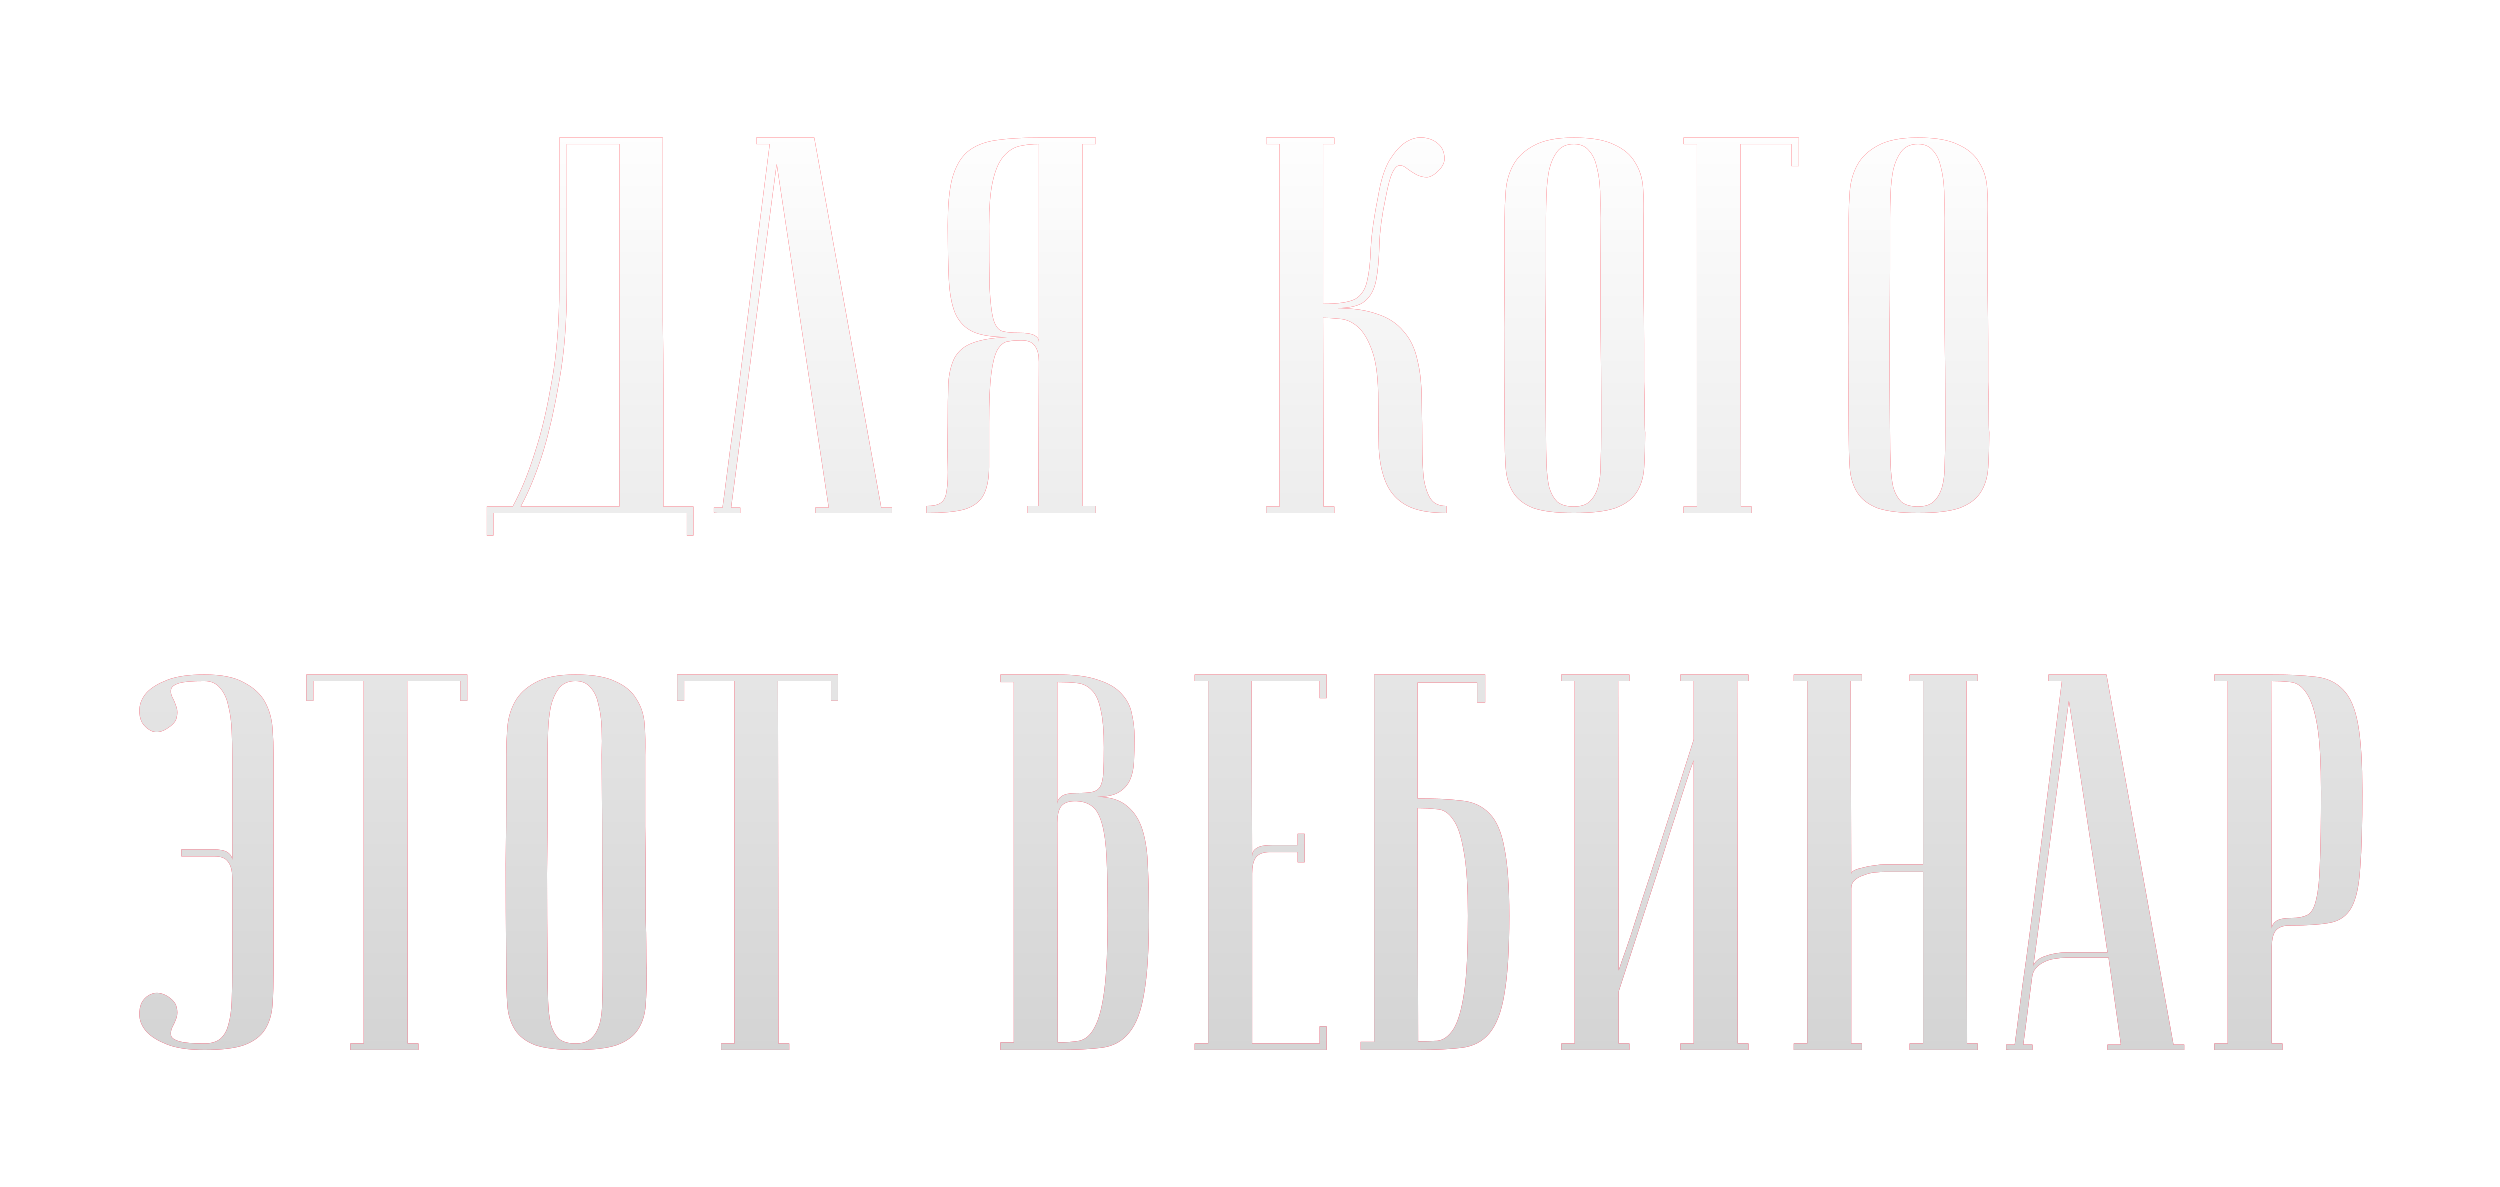 <?xml version="1.0" encoding="UTF-8"?> <svg xmlns="http://www.w3.org/2000/svg" width="731" height="347" viewBox="0 0 731 347" fill="none"><g filter="url(#filter0_f_2_1473)"><path d="M193.807 40.239C193.807 40.239 193.807 41.806 193.807 44.943C193.807 47.974 193.807 51.999 193.807 57.016C193.807 62.034 193.807 67.783 193.807 74.264C193.807 80.641 193.807 87.175 193.807 93.865C193.912 100.555 193.964 107.141 193.964 113.622C193.964 119.999 193.964 125.748 193.964 130.87C193.964 135.888 193.964 140.017 193.964 143.258C193.964 146.394 193.964 148.014 193.964 148.118H202.745V156.586H200.864V150H144.258V156.586H142.376V148.118H149.903C152.412 143.519 154.659 137.978 156.645 131.497C158.422 126.062 159.99 119.371 161.349 111.427C162.813 103.377 163.545 94.126 163.545 83.673V40.239H193.807ZM165.74 42.12V83.516C165.74 93.969 165.008 103.221 163.545 111.27C162.186 119.215 160.67 125.957 158.997 131.497C157.011 137.978 154.764 143.519 152.255 148.118H181.106V42.12H165.74ZM238.08 40.239L257.68 148.432H260.816V150H238.393V148.432H242.313L227.103 47.922L213.775 148.432H216.441V150C216.127 150 215.5 150 214.559 150C213.723 150 212.887 150 212.05 150C211.214 150 210.482 150 209.855 150C209.123 150 208.758 149.948 208.758 149.843V148.432H211.266C211.266 148.327 211.475 146.759 211.894 143.728C212.312 140.592 212.834 136.567 213.462 131.654C214.193 126.636 214.977 120.939 215.814 114.563C216.65 108.186 217.486 101.705 218.322 95.119C220.309 79.543 222.556 61.877 225.065 42.12H221.145V40.239H238.08ZM303.783 42.12C301.693 42.12 299.759 42.329 297.982 42.747C296.309 43.165 294.793 44.158 293.434 45.727C292.075 47.295 291.03 49.699 290.298 52.939C289.567 56.075 289.201 60.414 289.201 65.954C289.201 73.794 289.253 79.857 289.358 84.143C289.567 88.325 289.932 91.408 290.455 93.394C291.082 95.381 291.971 96.531 293.121 96.844C294.271 97.158 295.891 97.314 297.982 97.314C300.177 97.314 301.693 97.576 302.529 98.099C303.365 98.517 303.783 99.144 303.783 99.98V42.12ZM320.404 40.239V42.12H316.484V147.962H320.404V150H300.49V147.962H303.627L303.783 105.782C303.783 103.691 303.365 102.123 302.529 101.078C301.797 100.032 300.49 99.51 298.609 99.51C297.25 99.51 295.995 99.614 294.846 99.823C293.696 99.928 292.65 100.712 291.71 102.175C290.873 103.639 290.246 106.043 289.828 109.388C289.41 112.629 289.201 117.385 289.201 123.657C289.201 128.884 289.201 133.17 289.201 136.515C289.201 139.86 288.678 142.578 287.633 144.669C286.587 146.655 284.758 148.066 282.145 148.902C279.636 149.634 275.873 150 270.855 150V147.962C272.841 147.962 274.252 147.648 275.089 147.021C276.029 146.394 276.604 145.191 276.813 143.414C277.127 141.533 277.231 139.024 277.127 135.888C277.022 132.752 277.022 128.675 277.127 123.657C277.127 119.162 277.179 115.347 277.284 112.211C277.493 109.075 278.12 106.514 279.165 104.527C280.315 102.541 282.04 101.13 284.34 100.294C286.744 99.353 290.089 98.778 294.375 98.569C290.089 98.569 286.796 98.046 284.497 97.001C282.197 95.956 280.472 94.178 279.322 91.67C278.277 89.161 277.65 85.816 277.441 81.634C277.231 77.453 277.127 72.226 277.127 65.954C277.127 60.205 277.545 55.657 278.381 52.312C279.322 48.863 280.786 46.249 282.772 44.472C284.863 42.695 287.633 41.545 291.082 41.023C294.532 40.5 298.766 40.239 303.783 40.239H320.404ZM403.006 57.173C403.738 52.783 404.835 49.333 406.299 46.824C407.867 44.315 409.487 42.538 411.16 41.493C412.937 40.447 414.662 40.029 416.334 40.239C418.007 40.447 419.366 41.023 420.411 41.963C421.456 42.8 422.084 43.949 422.293 45.413C422.606 46.772 422.188 48.131 421.038 49.49C419.679 50.953 418.425 51.737 417.275 51.842C416.23 51.842 415.184 51.581 414.139 51.058C413.198 50.535 412.31 49.96 411.473 49.333C410.637 48.601 409.853 48.288 409.121 48.392C408.39 48.497 407.71 49.228 407.083 50.587C406.456 51.946 405.828 54.298 405.201 57.644C404.051 62.975 403.424 67.679 403.32 71.756C403.215 75.833 402.901 79.23 402.379 81.948C401.856 84.666 400.759 86.704 399.086 88.063C397.518 89.422 394.748 90.102 390.775 90.102C395.584 90.102 399.556 90.677 402.692 91.826C405.933 92.872 408.494 94.544 410.376 96.844C412.362 99.039 413.721 101.862 414.453 105.311C415.289 108.656 415.707 112.577 415.707 117.072C415.812 122.089 415.864 126.532 415.864 130.4C415.864 134.268 416.021 137.508 416.334 140.121C416.752 142.63 417.432 144.564 418.373 145.923C419.313 147.282 420.829 147.962 422.92 147.962V150C417.902 150 414.034 149.268 411.317 147.805C408.599 146.341 406.612 144.198 405.358 141.376C404.104 138.553 403.372 135.104 403.163 131.027C403.058 126.95 403.006 122.298 403.006 117.072C403.006 110.799 402.431 106.043 401.281 102.803C400.131 99.457 398.72 97.053 397.048 95.59C395.375 94.126 393.598 93.342 391.716 93.238C389.835 93.028 388.214 92.924 386.855 92.924L387.012 148.118H390.148V150H370.234V148.118H374.154V42.12H370.234V40.239H390.148V42.12H386.855V88.847C391.35 88.847 394.486 88.377 396.264 87.436C398.041 86.391 399.191 84.666 399.713 82.261C400.34 79.753 400.706 76.512 400.811 72.54C401.02 68.463 401.752 63.341 403.006 57.173ZM439.962 126.48C439.858 113.935 439.806 103.639 439.806 95.59C439.91 87.54 439.962 81.164 439.962 76.46V63.759C439.962 61.25 440.067 58.637 440.276 55.919C440.485 53.096 441.217 50.535 442.471 48.235C443.726 45.936 445.712 44.054 448.43 42.59C451.252 41.023 455.172 40.239 460.19 40.239C465.312 40.239 469.232 40.918 471.95 42.277C474.772 43.531 476.811 45.256 478.065 47.451C479.424 49.542 480.208 51.999 480.417 54.821C480.626 57.644 480.679 60.623 480.574 63.759C480.574 71.703 480.574 78.707 480.574 84.77C480.679 90.729 480.731 95.956 480.731 100.451C480.731 104.841 480.731 108.552 480.731 111.583C480.835 114.615 480.888 117.072 480.888 118.953C480.888 123.448 480.94 125.957 481.044 126.48C481.044 130.452 480.94 133.902 480.731 136.829C480.522 139.756 479.738 142.212 478.379 144.198C477.124 146.08 475.086 147.543 472.264 148.589C469.441 149.53 465.417 150 460.19 150C455.172 150 451.252 149.53 448.43 148.589C445.712 147.543 443.726 146.028 442.471 144.042C441.217 142.055 440.485 139.651 440.276 136.829C440.067 133.902 439.962 130.452 439.962 126.48ZM452.036 126.48C452.036 129.929 452.088 133.013 452.193 135.731C452.297 138.344 452.559 140.592 452.977 142.473C453.5 144.251 454.284 145.662 455.329 146.707C456.479 147.648 458.099 148.118 460.19 148.118C462.176 148.118 463.692 147.648 464.737 146.707C465.887 145.662 466.723 144.251 467.246 142.473C467.769 140.592 468.03 138.344 468.03 135.731C468.134 133.013 468.187 129.929 468.187 126.48V115.817C468.187 111.427 468.134 105.155 468.03 97.001C468.03 88.743 467.978 77.662 467.873 63.759C467.978 61.041 467.978 58.428 467.873 55.919C467.769 53.305 467.455 51.006 466.932 49.019C466.514 46.929 465.73 45.256 464.58 44.002C463.535 42.747 462.071 42.12 460.19 42.12C458.099 42.12 456.479 42.852 455.329 44.315C454.284 45.674 453.5 47.451 452.977 49.647C452.559 51.737 452.297 54.089 452.193 56.703C452.088 59.212 452.036 61.564 452.036 63.759V78.812C452.036 83.934 451.984 90.467 451.879 98.412C451.879 106.252 451.932 115.608 452.036 126.48ZM525.989 40.239V48.549H523.794V42.12H508.898L509.055 148.118H512.191V150H492.277V148.118H496.197V42.12H492.277V40.239H525.989ZM540.567 126.48C540.462 113.935 540.41 103.639 540.41 95.59C540.515 87.54 540.567 81.164 540.567 76.46V63.759C540.567 61.25 540.671 58.637 540.88 55.919C541.09 53.096 541.821 50.535 543.076 48.235C544.33 45.936 546.316 44.054 549.034 42.59C551.857 41.023 555.777 40.239 560.794 40.239C565.917 40.239 569.837 40.918 572.555 42.277C575.377 43.531 577.415 45.256 578.67 47.451C580.029 49.542 580.813 51.999 581.022 54.821C581.231 57.644 581.283 60.623 581.179 63.759C581.179 71.703 581.179 78.707 581.179 84.77C581.283 90.729 581.335 95.956 581.335 100.451C581.335 104.841 581.335 108.552 581.335 111.583C581.44 114.615 581.492 117.072 581.492 118.953C581.492 123.448 581.545 125.957 581.649 126.48C581.649 130.452 581.545 133.902 581.335 136.829C581.126 139.756 580.342 142.212 578.983 144.198C577.729 146.08 575.691 147.543 572.868 148.589C570.046 149.53 566.021 150 560.794 150C555.777 150 551.857 149.53 549.034 148.589C546.316 147.543 544.33 146.028 543.076 144.042C541.821 142.055 541.09 139.651 540.88 136.829C540.671 133.902 540.567 130.452 540.567 126.48ZM552.641 126.48C552.641 129.929 552.693 133.013 552.797 135.731C552.902 138.344 553.163 140.592 553.581 142.473C554.104 144.251 554.888 145.662 555.933 146.707C557.083 147.648 558.704 148.118 560.794 148.118C562.781 148.118 564.296 147.648 565.342 146.707C566.492 145.662 567.328 144.251 567.85 142.473C568.373 140.592 568.634 138.344 568.634 135.731C568.739 133.013 568.791 129.929 568.791 126.48V115.817C568.791 111.427 568.739 105.155 568.634 97.001C568.634 88.743 568.582 77.662 568.478 63.759C568.582 61.041 568.582 58.428 568.478 55.919C568.373 53.305 568.06 51.006 567.537 49.019C567.119 46.929 566.335 45.256 565.185 44.002C564.139 42.747 562.676 42.12 560.794 42.12C558.704 42.12 557.083 42.852 555.933 44.315C554.888 45.674 554.104 47.451 553.581 49.647C553.163 51.737 552.902 54.089 552.797 56.703C552.693 59.212 552.641 61.564 552.641 63.759V78.812C552.641 83.934 552.588 90.467 552.484 98.412C552.484 106.252 552.536 115.608 552.641 126.48ZM59.762 199.12C56.312 199.12 53.855 199.329 52.392 199.747C51.033 200.165 50.249 200.74 50.04 201.472C49.831 202.099 49.935 202.883 50.354 203.824C50.876 204.765 51.294 205.758 51.608 206.803C51.922 207.744 51.922 208.79 51.608 209.939C51.399 210.985 50.458 212.03 48.786 213.075C47.322 214.016 45.911 214.278 44.552 213.859C43.297 213.337 42.304 212.501 41.573 211.351C40.946 210.201 40.684 208.842 40.789 207.274C40.893 205.601 41.573 204.033 42.827 202.57C44.186 201.106 46.224 199.852 48.942 198.806C51.66 197.761 55.267 197.238 59.762 197.238C64.779 197.238 68.647 198.022 71.365 199.59C74.188 201.054 76.226 202.936 77.48 205.235C78.735 207.535 79.466 210.096 79.676 212.919C79.885 215.637 79.989 218.25 79.989 220.759V233.46V283.48C79.989 287.452 79.885 290.902 79.676 293.829C79.466 296.651 78.735 299.055 77.48 301.042C76.226 303.028 74.188 304.543 71.365 305.589C68.647 306.53 64.779 307 59.762 307C55.267 307 51.66 306.477 48.942 305.432C46.224 304.387 44.186 303.132 42.827 301.669C41.573 300.205 40.893 298.689 40.789 297.121C40.684 295.449 40.946 294.038 41.573 292.888C42.304 291.738 43.297 290.954 44.552 290.536C45.806 290.118 47.218 290.327 48.786 291.163C50.458 292.208 51.399 293.306 51.608 294.456C51.922 295.501 51.922 296.547 51.608 297.592C51.294 298.533 50.876 299.473 50.354 300.414C49.935 301.355 49.831 302.191 50.04 302.923C50.249 303.55 51.033 304.073 52.392 304.491C53.855 304.909 56.312 305.118 59.762 305.118C61.748 305.118 63.316 304.648 64.466 303.707C65.616 302.662 66.4 301.251 66.818 299.473C67.341 297.592 67.654 295.344 67.759 292.731C67.863 290.013 67.915 286.929 67.915 283.48V256.666C67.915 254.576 67.497 253.008 66.661 251.962C65.929 250.917 64.623 250.394 62.741 250.394H53.019V248.356H62.114C64.309 248.356 65.825 248.67 66.661 249.297C67.497 249.924 67.915 250.656 67.915 251.492V251.962V220.759C67.915 218.564 67.863 216.212 67.759 213.703C67.654 211.089 67.341 208.737 66.818 206.647C66.4 204.451 65.616 202.674 64.466 201.315C63.316 199.852 61.748 199.12 59.762 199.12ZM136.614 197.238V204.922H134.576V199.12H119.053L119.209 305.118H122.345V307H102.432V305.118H106.352V199.12H91.612V204.922H89.574V197.238H136.614ZM148.025 283.48C147.921 270.935 147.869 260.639 147.869 252.59C147.973 244.54 148.025 238.164 148.025 233.46V220.759C148.025 218.25 148.13 215.637 148.339 212.919C148.548 210.096 149.28 207.535 150.534 205.235C151.789 202.936 153.775 201.054 156.493 199.59C159.315 198.022 163.235 197.238 168.253 197.238C173.375 197.238 177.295 197.918 180.013 199.277C182.836 200.531 184.874 202.256 186.128 204.451C187.487 206.542 188.271 208.999 188.48 211.821C188.689 214.644 188.742 217.623 188.637 220.759C188.637 228.703 188.637 235.707 188.637 241.77C188.742 247.729 188.794 252.956 188.794 257.451C188.794 261.841 188.794 265.552 188.794 268.583C188.899 271.615 188.951 274.072 188.951 275.953C188.951 280.448 189.003 282.957 189.108 283.48C189.108 287.452 189.003 290.902 188.794 293.829C188.585 296.756 187.801 299.212 186.442 301.198C185.188 303.08 183.149 304.543 180.327 305.589C177.504 306.53 173.48 307 168.253 307C163.235 307 159.315 306.53 156.493 305.589C153.775 304.543 151.789 303.028 150.534 301.042C149.28 299.055 148.548 296.651 148.339 293.829C148.13 290.902 148.025 287.452 148.025 283.48ZM160.099 283.48C160.099 286.929 160.151 290.013 160.256 292.731C160.361 295.344 160.622 297.592 161.04 299.473C161.563 301.251 162.347 302.662 163.392 303.707C164.542 304.648 166.162 305.118 168.253 305.118C170.239 305.118 171.755 304.648 172.8 303.707C173.95 302.662 174.786 301.251 175.309 299.473C175.832 297.592 176.093 295.344 176.093 292.731C176.198 290.013 176.25 286.929 176.25 283.48V272.817C176.25 268.427 176.198 262.155 176.093 254.001C176.093 245.743 176.041 234.662 175.936 220.759C176.041 218.041 176.041 215.428 175.936 212.919C175.832 210.305 175.518 208.006 174.995 206.019C174.577 203.929 173.793 202.256 172.643 201.002C171.598 199.747 170.135 199.12 168.253 199.12C166.162 199.12 164.542 199.852 163.392 201.315C162.347 202.674 161.563 204.451 161.04 206.647C160.622 208.737 160.361 211.089 160.256 213.703C160.151 216.212 160.099 218.564 160.099 220.759V235.812C160.099 240.934 160.047 247.467 159.942 255.412C159.942 263.252 159.995 272.608 160.099 283.48ZM245.028 197.238V204.922H242.99V199.12H227.467L227.623 305.118H230.759V307H210.846V305.118H214.766V199.12H200.026V204.922H197.988V197.238H245.028ZM309.3 304.805C311.704 304.805 313.795 304.648 315.572 304.334C317.454 303.916 318.97 302.557 320.12 300.258C321.374 297.958 322.315 294.299 322.942 289.281C323.569 284.264 323.883 277.103 323.883 267.799C323.883 260.796 323.778 255.151 323.569 250.865C323.36 246.474 322.89 243.077 322.158 240.673C321.426 238.164 320.433 236.491 319.179 235.655C317.924 234.714 316.304 234.244 314.318 234.244C312.436 234.244 311.077 234.766 310.241 235.812C309.509 236.857 309.143 238.425 309.143 240.516L309.3 304.805ZM292.522 197.238H309.143C314.161 197.238 318.133 197.761 321.06 198.806C324.092 199.747 326.392 201.106 327.96 202.883C329.528 204.556 330.521 206.49 330.939 208.685C331.462 210.88 331.723 213.128 331.723 215.428C331.723 218.145 331.671 220.602 331.566 222.797C331.462 224.888 331.043 226.717 330.312 228.285C329.58 229.749 328.482 230.899 327.019 231.735C325.555 232.571 323.465 232.989 320.747 232.989C324.51 232.989 327.437 233.878 329.528 235.655C331.618 237.328 333.134 239.68 334.075 242.711C335.016 245.743 335.538 249.401 335.643 253.687C335.852 257.973 335.957 262.677 335.957 267.799C335.957 277.521 335.486 285.048 334.545 290.379C333.709 295.606 332.246 299.473 330.155 301.982C328.169 304.491 325.451 305.955 322.001 306.373C318.656 306.791 314.422 307 309.3 307H292.522V304.805H296.442V199.434H292.522V197.238ZM309.143 235.028C309.143 234.192 309.561 233.46 310.398 232.833C311.234 232.205 312.75 231.892 314.945 231.892C316.827 231.892 318.29 231.787 319.335 231.578C320.381 231.369 321.165 230.846 321.688 230.01C322.21 229.069 322.524 227.71 322.628 225.933C322.733 224.156 322.785 221.7 322.785 218.564C322.785 213.755 322.472 210.096 321.844 207.587C321.322 204.974 320.485 203.092 319.335 201.943C318.186 200.688 316.774 199.956 315.102 199.747C313.429 199.538 311.443 199.434 309.143 199.434V235.028ZM387.906 197.238V204.138H385.867V199.12H365.954L366.11 250.394C366.11 249.349 366.528 248.565 367.365 248.042C368.201 247.415 369.717 247.102 371.912 247.102H379.439V243.809H381.477V252.119H379.439V249.14H371.285C369.403 249.14 368.044 249.663 367.208 250.708C366.476 251.753 366.11 253.321 366.11 255.412V305.118H385.867V300.101H387.906V307H349.332V305.118H353.253V199.12H349.332V197.238H387.906ZM414.495 233.46C419.513 233.46 423.746 233.669 427.196 234.087C430.645 234.401 433.416 235.655 435.506 237.85C437.597 239.941 439.061 243.338 439.897 248.042C440.838 252.642 441.308 259.228 441.308 267.799C441.308 277.626 440.838 285.204 439.897 290.536C439.061 295.763 437.597 299.63 435.506 302.139C433.52 304.543 430.802 305.955 427.353 306.373C423.903 306.791 419.669 307 414.652 307H397.874V304.648H401.794V197.238H434.252V205.392H431.9V199.59H414.495V233.46ZM414.652 304.491C416.638 304.491 418.519 304.439 420.297 304.334C422.074 304.125 423.642 302.975 425.001 300.885C426.36 298.689 427.405 295.083 428.137 290.065C428.868 285.048 429.234 277.626 429.234 267.799C429.234 259.437 428.816 253.112 427.98 248.826C427.248 244.436 426.203 241.352 424.844 239.575C423.589 237.693 422.021 236.7 420.14 236.596C418.363 236.387 416.481 236.282 414.495 236.282L414.652 304.491ZM495.252 222.327C495.252 222.327 494.886 223.32 494.154 225.306C493.527 227.188 492.691 229.749 491.645 232.989C490.704 236.125 489.554 239.732 488.196 243.809C486.941 247.886 485.634 252.015 484.275 256.196C481.035 266.127 477.376 277.364 473.299 289.909V305.118H476.435V307H456.521V305.118H460.442V199.12H456.521V197.238H476.435V199.12H473.143L473.299 283.793C473.299 283.793 473.613 282.852 474.24 280.971C474.972 278.985 475.86 276.424 476.906 273.288C477.951 270.047 479.101 266.441 480.355 262.468C481.714 258.391 483.073 254.21 484.432 249.924C487.673 239.993 491.279 228.756 495.252 216.212V199.12H491.332V197.238H511.245V199.12H507.953L508.109 305.118H511.245V307H491.332V305.118H495.252V222.327ZM562.299 254.942H550.853C550.226 254.942 549.337 254.994 548.187 255.098C547.142 255.203 546.096 255.464 545.051 255.882C544.006 256.196 543.117 256.666 542.385 257.294C541.654 257.921 541.288 258.757 541.288 259.803V305.118H544.424V307H524.51V305.118H528.43V199.12H524.51V197.238H544.424V199.12H541.131L541.288 255.569C541.288 255.151 541.601 254.785 542.229 254.471C542.856 254.158 543.692 253.896 544.737 253.687C545.783 253.374 546.88 253.165 548.03 253.06C549.18 252.851 550.33 252.746 551.48 252.746H562.299V199.12H558.379V197.238H578.293V199.12H575L575.157 305.118H578.293V307H558.379V305.118H562.299V254.942ZM616.234 278.462L604.945 204.922L594.439 283.323C594.439 281.755 595.484 280.553 597.575 279.716C599.77 278.88 602.122 278.462 604.631 278.462H616.234ZM616.548 280.03H604.004C603.063 280.03 602.018 280.135 600.868 280.344C599.822 280.448 598.777 280.762 597.732 281.284C596.791 281.703 595.955 282.33 595.223 283.166C594.596 283.898 594.23 284.891 594.125 286.145L591.616 305.432H594.282V307C593.968 307 593.341 307 592.4 307C591.564 307 590.728 307 589.892 307C589.055 307 588.324 307 587.696 307C586.965 307 586.599 306.948 586.599 306.843V305.432H589.108C589.108 305.327 589.317 303.759 589.735 300.728C590.153 297.592 590.676 293.567 591.303 288.654C592.035 283.636 592.819 277.939 593.655 271.563C594.491 265.186 595.327 258.705 596.164 252.119C598.15 236.544 600.397 218.877 602.906 199.12H598.986V197.238H615.921L635.521 305.432H638.657V307H616.234V305.432H620.154L616.548 280.03ZM664.092 199.12L664.249 271.563C664.249 270.726 664.667 269.995 665.503 269.367C666.34 268.74 667.855 268.427 670.051 268.427C672.037 268.427 673.605 268.113 674.755 267.486C675.905 266.859 676.741 265.343 677.263 262.939C677.891 260.43 678.257 256.719 678.361 251.806C678.57 246.892 678.675 240.15 678.675 231.578C678.675 223.111 678.309 216.682 677.577 212.291C676.845 207.901 675.8 204.713 674.441 202.727C673.187 200.74 671.619 199.643 669.737 199.434C667.96 199.225 666.078 199.12 664.092 199.12ZM664.092 197.238C669.11 197.238 673.343 197.448 676.793 197.866C680.243 198.179 683.013 199.434 685.104 201.629C687.194 203.72 688.658 207.117 689.494 211.821C690.33 216.421 690.748 223.006 690.748 231.578C690.748 241.091 690.539 248.461 690.121 253.687C689.808 258.914 688.971 262.782 687.612 265.291C686.253 267.799 684.111 269.315 681.184 269.838C678.361 270.361 674.441 270.622 669.423 270.622C667.542 270.622 666.183 271.145 665.347 272.19C664.615 273.235 664.249 274.803 664.249 276.894V305.118H667.385V307H647.471V305.118H651.391V199.12H647.471V197.238H664.092Z" fill="url(#paint0_linear_2_1473)"></path></g><path d="M193.807 40.239C193.807 40.239 193.807 41.806 193.807 44.943C193.807 47.974 193.807 51.999 193.807 57.016C193.807 62.034 193.807 67.783 193.807 74.264C193.807 80.641 193.807 87.175 193.807 93.865C193.912 100.555 193.964 107.141 193.964 113.622C193.964 119.999 193.964 125.748 193.964 130.87C193.964 135.888 193.964 140.017 193.964 143.258C193.964 146.394 193.964 148.014 193.964 148.118H202.745V156.586H200.864V150H144.258V156.586H142.376V148.118H149.903C152.412 143.519 154.659 137.978 156.645 131.497C158.422 126.062 159.99 119.371 161.349 111.427C162.813 103.377 163.545 94.126 163.545 83.673V40.239H193.807ZM165.74 42.12V83.516C165.74 93.969 165.008 103.221 163.545 111.27C162.186 119.215 160.67 125.957 158.997 131.497C157.011 137.978 154.764 143.519 152.255 148.118H181.106V42.12H165.74ZM238.08 40.239L257.68 148.432H260.816V150H238.393V148.432H242.313L227.103 47.922L213.775 148.432H216.441V150C216.127 150 215.5 150 214.559 150C213.723 150 212.887 150 212.05 150C211.214 150 210.482 150 209.855 150C209.123 150 208.758 149.948 208.758 149.843V148.432H211.266C211.266 148.327 211.475 146.759 211.894 143.728C212.312 140.592 212.834 136.567 213.462 131.654C214.193 126.636 214.977 120.939 215.814 114.563C216.65 108.186 217.486 101.705 218.322 95.119C220.309 79.543 222.556 61.877 225.065 42.12H221.145V40.239H238.08ZM303.783 42.12C301.693 42.12 299.759 42.329 297.982 42.747C296.309 43.165 294.793 44.158 293.434 45.727C292.075 47.295 291.03 49.699 290.298 52.939C289.567 56.075 289.201 60.414 289.201 65.954C289.201 73.794 289.253 79.857 289.358 84.143C289.567 88.325 289.932 91.408 290.455 93.394C291.082 95.381 291.971 96.531 293.121 96.844C294.271 97.158 295.891 97.314 297.982 97.314C300.177 97.314 301.693 97.576 302.529 98.099C303.365 98.517 303.783 99.144 303.783 99.98V42.12ZM320.404 40.239V42.12H316.484V147.962H320.404V150H300.49V147.962H303.627L303.783 105.782C303.783 103.691 303.365 102.123 302.529 101.078C301.797 100.032 300.49 99.51 298.609 99.51C297.25 99.51 295.995 99.614 294.846 99.823C293.696 99.928 292.65 100.712 291.71 102.175C290.873 103.639 290.246 106.043 289.828 109.388C289.41 112.629 289.201 117.385 289.201 123.657C289.201 128.884 289.201 133.17 289.201 136.515C289.201 139.86 288.678 142.578 287.633 144.669C286.587 146.655 284.758 148.066 282.145 148.902C279.636 149.634 275.873 150 270.855 150V147.962C272.841 147.962 274.252 147.648 275.089 147.021C276.029 146.394 276.604 145.191 276.813 143.414C277.127 141.533 277.231 139.024 277.127 135.888C277.022 132.752 277.022 128.675 277.127 123.657C277.127 119.162 277.179 115.347 277.284 112.211C277.493 109.075 278.12 106.514 279.165 104.527C280.315 102.541 282.04 101.13 284.34 100.294C286.744 99.353 290.089 98.778 294.375 98.569C290.089 98.569 286.796 98.046 284.497 97.001C282.197 95.956 280.472 94.178 279.322 91.67C278.277 89.161 277.65 85.816 277.441 81.634C277.231 77.453 277.127 72.226 277.127 65.954C277.127 60.205 277.545 55.657 278.381 52.312C279.322 48.863 280.786 46.249 282.772 44.472C284.863 42.695 287.633 41.545 291.082 41.023C294.532 40.5 298.766 40.239 303.783 40.239H320.404ZM403.006 57.173C403.738 52.783 404.835 49.333 406.299 46.824C407.867 44.315 409.487 42.538 411.16 41.493C412.937 40.447 414.662 40.029 416.334 40.239C418.007 40.447 419.366 41.023 420.411 41.963C421.456 42.8 422.084 43.949 422.293 45.413C422.606 46.772 422.188 48.131 421.038 49.49C419.679 50.953 418.425 51.737 417.275 51.842C416.23 51.842 415.184 51.581 414.139 51.058C413.198 50.535 412.31 49.96 411.473 49.333C410.637 48.601 409.853 48.288 409.121 48.392C408.39 48.497 407.71 49.228 407.083 50.587C406.456 51.946 405.828 54.298 405.201 57.644C404.051 62.975 403.424 67.679 403.32 71.756C403.215 75.833 402.901 79.23 402.379 81.948C401.856 84.666 400.759 86.704 399.086 88.063C397.518 89.422 394.748 90.102 390.775 90.102C395.584 90.102 399.556 90.677 402.692 91.826C405.933 92.872 408.494 94.544 410.376 96.844C412.362 99.039 413.721 101.862 414.453 105.311C415.289 108.656 415.707 112.577 415.707 117.072C415.812 122.089 415.864 126.532 415.864 130.4C415.864 134.268 416.021 137.508 416.334 140.121C416.752 142.63 417.432 144.564 418.373 145.923C419.313 147.282 420.829 147.962 422.92 147.962V150C417.902 150 414.034 149.268 411.317 147.805C408.599 146.341 406.612 144.198 405.358 141.376C404.104 138.553 403.372 135.104 403.163 131.027C403.058 126.95 403.006 122.298 403.006 117.072C403.006 110.799 402.431 106.043 401.281 102.803C400.131 99.457 398.72 97.053 397.048 95.59C395.375 94.126 393.598 93.342 391.716 93.238C389.835 93.028 388.214 92.924 386.855 92.924L387.012 148.118H390.148V150H370.234V148.118H374.154V42.12H370.234V40.239H390.148V42.12H386.855V88.847C391.35 88.847 394.486 88.377 396.264 87.436C398.041 86.391 399.191 84.666 399.713 82.261C400.34 79.753 400.706 76.512 400.811 72.54C401.02 68.463 401.752 63.341 403.006 57.173ZM439.962 126.48C439.858 113.935 439.806 103.639 439.806 95.59C439.91 87.54 439.962 81.164 439.962 76.46V63.759C439.962 61.25 440.067 58.637 440.276 55.919C440.485 53.096 441.217 50.535 442.471 48.235C443.726 45.936 445.712 44.054 448.43 42.59C451.252 41.023 455.172 40.239 460.19 40.239C465.312 40.239 469.232 40.918 471.95 42.277C474.772 43.531 476.811 45.256 478.065 47.451C479.424 49.542 480.208 51.999 480.417 54.821C480.626 57.644 480.679 60.623 480.574 63.759C480.574 71.703 480.574 78.707 480.574 84.77C480.679 90.729 480.731 95.956 480.731 100.451C480.731 104.841 480.731 108.552 480.731 111.583C480.835 114.615 480.888 117.072 480.888 118.953C480.888 123.448 480.94 125.957 481.044 126.48C481.044 130.452 480.94 133.902 480.731 136.829C480.522 139.756 479.738 142.212 478.379 144.198C477.124 146.08 475.086 147.543 472.264 148.589C469.441 149.53 465.417 150 460.19 150C455.172 150 451.252 149.53 448.43 148.589C445.712 147.543 443.726 146.028 442.471 144.042C441.217 142.055 440.485 139.651 440.276 136.829C440.067 133.902 439.962 130.452 439.962 126.48ZM452.036 126.48C452.036 129.929 452.088 133.013 452.193 135.731C452.297 138.344 452.559 140.592 452.977 142.473C453.5 144.251 454.284 145.662 455.329 146.707C456.479 147.648 458.099 148.118 460.19 148.118C462.176 148.118 463.692 147.648 464.737 146.707C465.887 145.662 466.723 144.251 467.246 142.473C467.769 140.592 468.03 138.344 468.03 135.731C468.134 133.013 468.187 129.929 468.187 126.48V115.817C468.187 111.427 468.134 105.155 468.03 97.001C468.03 88.743 467.978 77.662 467.873 63.759C467.978 61.041 467.978 58.428 467.873 55.919C467.769 53.305 467.455 51.006 466.932 49.019C466.514 46.929 465.73 45.256 464.58 44.002C463.535 42.747 462.071 42.12 460.19 42.12C458.099 42.12 456.479 42.852 455.329 44.315C454.284 45.674 453.5 47.451 452.977 49.647C452.559 51.737 452.297 54.089 452.193 56.703C452.088 59.212 452.036 61.564 452.036 63.759V78.812C452.036 83.934 451.984 90.467 451.879 98.412C451.879 106.252 451.932 115.608 452.036 126.48ZM525.989 40.239V48.549H523.794V42.12H508.898L509.055 148.118H512.191V150H492.277V148.118H496.197V42.12H492.277V40.239H525.989ZM540.567 126.48C540.462 113.935 540.41 103.639 540.41 95.59C540.515 87.54 540.567 81.164 540.567 76.46V63.759C540.567 61.25 540.671 58.637 540.88 55.919C541.09 53.096 541.821 50.535 543.076 48.235C544.33 45.936 546.316 44.054 549.034 42.59C551.857 41.023 555.777 40.239 560.794 40.239C565.917 40.239 569.837 40.918 572.555 42.277C575.377 43.531 577.415 45.256 578.67 47.451C580.029 49.542 580.813 51.999 581.022 54.821C581.231 57.644 581.283 60.623 581.179 63.759C581.179 71.703 581.179 78.707 581.179 84.77C581.283 90.729 581.335 95.956 581.335 100.451C581.335 104.841 581.335 108.552 581.335 111.583C581.44 114.615 581.492 117.072 581.492 118.953C581.492 123.448 581.545 125.957 581.649 126.48C581.649 130.452 581.545 133.902 581.335 136.829C581.126 139.756 580.342 142.212 578.983 144.198C577.729 146.08 575.691 147.543 572.868 148.589C570.046 149.53 566.021 150 560.794 150C555.777 150 551.857 149.53 549.034 148.589C546.316 147.543 544.33 146.028 543.076 144.042C541.821 142.055 541.09 139.651 540.88 136.829C540.671 133.902 540.567 130.452 540.567 126.48ZM552.641 126.48C552.641 129.929 552.693 133.013 552.797 135.731C552.902 138.344 553.163 140.592 553.581 142.473C554.104 144.251 554.888 145.662 555.933 146.707C557.083 147.648 558.704 148.118 560.794 148.118C562.781 148.118 564.296 147.648 565.342 146.707C566.492 145.662 567.328 144.251 567.85 142.473C568.373 140.592 568.634 138.344 568.634 135.731C568.739 133.013 568.791 129.929 568.791 126.48V115.817C568.791 111.427 568.739 105.155 568.634 97.001C568.634 88.743 568.582 77.662 568.478 63.759C568.582 61.041 568.582 58.428 568.478 55.919C568.373 53.305 568.06 51.006 567.537 49.019C567.119 46.929 566.335 45.256 565.185 44.002C564.139 42.747 562.676 42.12 560.794 42.12C558.704 42.12 557.083 42.852 555.933 44.315C554.888 45.674 554.104 47.451 553.581 49.647C553.163 51.737 552.902 54.089 552.797 56.703C552.693 59.212 552.641 61.564 552.641 63.759V78.812C552.641 83.934 552.588 90.467 552.484 98.412C552.484 106.252 552.536 115.608 552.641 126.48ZM59.762 199.12C56.312 199.12 53.855 199.329 52.392 199.747C51.033 200.165 50.249 200.74 50.04 201.472C49.831 202.099 49.935 202.883 50.354 203.824C50.876 204.765 51.294 205.758 51.608 206.803C51.922 207.744 51.922 208.79 51.608 209.939C51.399 210.985 50.458 212.03 48.786 213.075C47.322 214.016 45.911 214.278 44.552 213.859C43.297 213.337 42.304 212.501 41.573 211.351C40.946 210.201 40.684 208.842 40.789 207.274C40.893 205.601 41.573 204.033 42.827 202.57C44.186 201.106 46.224 199.852 48.942 198.806C51.66 197.761 55.267 197.238 59.762 197.238C64.779 197.238 68.647 198.022 71.365 199.59C74.188 201.054 76.226 202.936 77.48 205.235C78.735 207.535 79.466 210.096 79.676 212.919C79.885 215.637 79.989 218.25 79.989 220.759V233.46V283.48C79.989 287.452 79.885 290.902 79.676 293.829C79.466 296.651 78.735 299.055 77.48 301.042C76.226 303.028 74.188 304.543 71.365 305.589C68.647 306.53 64.779 307 59.762 307C55.267 307 51.66 306.477 48.942 305.432C46.224 304.387 44.186 303.132 42.827 301.669C41.573 300.205 40.893 298.689 40.789 297.121C40.684 295.449 40.946 294.038 41.573 292.888C42.304 291.738 43.297 290.954 44.552 290.536C45.806 290.118 47.218 290.327 48.786 291.163C50.458 292.208 51.399 293.306 51.608 294.456C51.922 295.501 51.922 296.547 51.608 297.592C51.294 298.533 50.876 299.473 50.354 300.414C49.935 301.355 49.831 302.191 50.04 302.923C50.249 303.55 51.033 304.073 52.392 304.491C53.855 304.909 56.312 305.118 59.762 305.118C61.748 305.118 63.316 304.648 64.466 303.707C65.616 302.662 66.4 301.251 66.818 299.473C67.341 297.592 67.654 295.344 67.759 292.731C67.863 290.013 67.915 286.929 67.915 283.48V256.666C67.915 254.576 67.497 253.008 66.661 251.962C65.929 250.917 64.623 250.394 62.741 250.394H53.019V248.356H62.114C64.309 248.356 65.825 248.67 66.661 249.297C67.497 249.924 67.915 250.656 67.915 251.492V251.962V220.759C67.915 218.564 67.863 216.212 67.759 213.703C67.654 211.089 67.341 208.737 66.818 206.647C66.4 204.451 65.616 202.674 64.466 201.315C63.316 199.852 61.748 199.12 59.762 199.12ZM136.614 197.238V204.922H134.576V199.12H119.053L119.209 305.118H122.345V307H102.432V305.118H106.352V199.12H91.612V204.922H89.574V197.238H136.614ZM148.025 283.48C147.921 270.935 147.869 260.639 147.869 252.59C147.973 244.54 148.025 238.164 148.025 233.46V220.759C148.025 218.25 148.13 215.637 148.339 212.919C148.548 210.096 149.28 207.535 150.534 205.235C151.789 202.936 153.775 201.054 156.493 199.59C159.315 198.022 163.235 197.238 168.253 197.238C173.375 197.238 177.295 197.918 180.013 199.277C182.836 200.531 184.874 202.256 186.128 204.451C187.487 206.542 188.271 208.999 188.48 211.821C188.689 214.644 188.742 217.623 188.637 220.759C188.637 228.703 188.637 235.707 188.637 241.77C188.742 247.729 188.794 252.956 188.794 257.451C188.794 261.841 188.794 265.552 188.794 268.583C188.899 271.615 188.951 274.072 188.951 275.953C188.951 280.448 189.003 282.957 189.108 283.48C189.108 287.452 189.003 290.902 188.794 293.829C188.585 296.756 187.801 299.212 186.442 301.198C185.188 303.08 183.149 304.543 180.327 305.589C177.504 306.53 173.48 307 168.253 307C163.235 307 159.315 306.53 156.493 305.589C153.775 304.543 151.789 303.028 150.534 301.042C149.28 299.055 148.548 296.651 148.339 293.829C148.13 290.902 148.025 287.452 148.025 283.48ZM160.099 283.48C160.099 286.929 160.151 290.013 160.256 292.731C160.361 295.344 160.622 297.592 161.04 299.473C161.563 301.251 162.347 302.662 163.392 303.707C164.542 304.648 166.162 305.118 168.253 305.118C170.239 305.118 171.755 304.648 172.8 303.707C173.95 302.662 174.786 301.251 175.309 299.473C175.832 297.592 176.093 295.344 176.093 292.731C176.198 290.013 176.25 286.929 176.25 283.48V272.817C176.25 268.427 176.198 262.155 176.093 254.001C176.093 245.743 176.041 234.662 175.936 220.759C176.041 218.041 176.041 215.428 175.936 212.919C175.832 210.305 175.518 208.006 174.995 206.019C174.577 203.929 173.793 202.256 172.643 201.002C171.598 199.747 170.135 199.12 168.253 199.12C166.162 199.12 164.542 199.852 163.392 201.315C162.347 202.674 161.563 204.451 161.04 206.647C160.622 208.737 160.361 211.089 160.256 213.703C160.151 216.212 160.099 218.564 160.099 220.759V235.812C160.099 240.934 160.047 247.467 159.942 255.412C159.942 263.252 159.995 272.608 160.099 283.48ZM245.028 197.238V204.922H242.99V199.12H227.467L227.623 305.118H230.759V307H210.846V305.118H214.766V199.12H200.026V204.922H197.988V197.238H245.028ZM309.3 304.805C311.704 304.805 313.795 304.648 315.572 304.334C317.454 303.916 318.97 302.557 320.12 300.258C321.374 297.958 322.315 294.299 322.942 289.281C323.569 284.264 323.883 277.103 323.883 267.799C323.883 260.796 323.778 255.151 323.569 250.865C323.36 246.474 322.89 243.077 322.158 240.673C321.426 238.164 320.433 236.491 319.179 235.655C317.924 234.714 316.304 234.244 314.318 234.244C312.436 234.244 311.077 234.766 310.241 235.812C309.509 236.857 309.143 238.425 309.143 240.516L309.3 304.805ZM292.522 197.238H309.143C314.161 197.238 318.133 197.761 321.06 198.806C324.092 199.747 326.392 201.106 327.96 202.883C329.528 204.556 330.521 206.49 330.939 208.685C331.462 210.88 331.723 213.128 331.723 215.428C331.723 218.145 331.671 220.602 331.566 222.797C331.462 224.888 331.043 226.717 330.312 228.285C329.58 229.749 328.482 230.899 327.019 231.735C325.555 232.571 323.465 232.989 320.747 232.989C324.51 232.989 327.437 233.878 329.528 235.655C331.618 237.328 333.134 239.68 334.075 242.711C335.016 245.743 335.538 249.401 335.643 253.687C335.852 257.973 335.957 262.677 335.957 267.799C335.957 277.521 335.486 285.048 334.545 290.379C333.709 295.606 332.246 299.473 330.155 301.982C328.169 304.491 325.451 305.955 322.001 306.373C318.656 306.791 314.422 307 309.3 307H292.522V304.805H296.442V199.434H292.522V197.238ZM309.143 235.028C309.143 234.192 309.561 233.46 310.398 232.833C311.234 232.205 312.75 231.892 314.945 231.892C316.827 231.892 318.29 231.787 319.335 231.578C320.381 231.369 321.165 230.846 321.688 230.01C322.21 229.069 322.524 227.71 322.628 225.933C322.733 224.156 322.785 221.7 322.785 218.564C322.785 213.755 322.472 210.096 321.844 207.587C321.322 204.974 320.485 203.092 319.335 201.943C318.186 200.688 316.774 199.956 315.102 199.747C313.429 199.538 311.443 199.434 309.143 199.434V235.028ZM387.906 197.238V204.138H385.867V199.12H365.954L366.11 250.394C366.11 249.349 366.528 248.565 367.365 248.042C368.201 247.415 369.717 247.102 371.912 247.102H379.439V243.809H381.477V252.119H379.439V249.14H371.285C369.403 249.14 368.044 249.663 367.208 250.708C366.476 251.753 366.11 253.321 366.11 255.412V305.118H385.867V300.101H387.906V307H349.332V305.118H353.253V199.12H349.332V197.238H387.906ZM414.495 233.46C419.513 233.46 423.746 233.669 427.196 234.087C430.645 234.401 433.416 235.655 435.506 237.85C437.597 239.941 439.061 243.338 439.897 248.042C440.838 252.642 441.308 259.228 441.308 267.799C441.308 277.626 440.838 285.204 439.897 290.536C439.061 295.763 437.597 299.63 435.506 302.139C433.52 304.543 430.802 305.955 427.353 306.373C423.903 306.791 419.669 307 414.652 307H397.874V304.648H401.794V197.238H434.252V205.392H431.9V199.59H414.495V233.46ZM414.652 304.491C416.638 304.491 418.519 304.439 420.297 304.334C422.074 304.125 423.642 302.975 425.001 300.885C426.36 298.689 427.405 295.083 428.137 290.065C428.868 285.048 429.234 277.626 429.234 267.799C429.234 259.437 428.816 253.112 427.98 248.826C427.248 244.436 426.203 241.352 424.844 239.575C423.589 237.693 422.021 236.7 420.14 236.596C418.363 236.387 416.481 236.282 414.495 236.282L414.652 304.491ZM495.252 222.327C495.252 222.327 494.886 223.32 494.154 225.306C493.527 227.188 492.691 229.749 491.645 232.989C490.704 236.125 489.554 239.732 488.196 243.809C486.941 247.886 485.634 252.015 484.275 256.196C481.035 266.127 477.376 277.364 473.299 289.909V305.118H476.435V307H456.521V305.118H460.442V199.12H456.521V197.238H476.435V199.12H473.143L473.299 283.793C473.299 283.793 473.613 282.852 474.24 280.971C474.972 278.985 475.86 276.424 476.906 273.288C477.951 270.047 479.101 266.441 480.355 262.468C481.714 258.391 483.073 254.21 484.432 249.924C487.673 239.993 491.279 228.756 495.252 216.212V199.12H491.332V197.238H511.245V199.12H507.953L508.109 305.118H511.245V307H491.332V305.118H495.252V222.327ZM562.299 254.942H550.853C550.226 254.942 549.337 254.994 548.187 255.098C547.142 255.203 546.096 255.464 545.051 255.882C544.006 256.196 543.117 256.666 542.385 257.294C541.654 257.921 541.288 258.757 541.288 259.803V305.118H544.424V307H524.51V305.118H528.43V199.12H524.51V197.238H544.424V199.12H541.131L541.288 255.569C541.288 255.151 541.601 254.785 542.229 254.471C542.856 254.158 543.692 253.896 544.737 253.687C545.783 253.374 546.88 253.165 548.03 253.06C549.18 252.851 550.33 252.746 551.48 252.746H562.299V199.12H558.379V197.238H578.293V199.12H575L575.157 305.118H578.293V307H558.379V305.118H562.299V254.942ZM616.234 278.462L604.945 204.922L594.439 283.323C594.439 281.755 595.484 280.553 597.575 279.716C599.77 278.88 602.122 278.462 604.631 278.462H616.234ZM616.548 280.03H604.004C603.063 280.03 602.018 280.135 600.868 280.344C599.822 280.448 598.777 280.762 597.732 281.284C596.791 281.703 595.955 282.33 595.223 283.166C594.596 283.898 594.23 284.891 594.125 286.145L591.616 305.432H594.282V307C593.968 307 593.341 307 592.4 307C591.564 307 590.728 307 589.892 307C589.055 307 588.324 307 587.696 307C586.965 307 586.599 306.948 586.599 306.843V305.432H589.108C589.108 305.327 589.317 303.759 589.735 300.728C590.153 297.592 590.676 293.567 591.303 288.654C592.035 283.636 592.819 277.939 593.655 271.563C594.491 265.186 595.327 258.705 596.164 252.119C598.15 236.544 600.397 218.877 602.906 199.12H598.986V197.238H615.921L635.521 305.432H638.657V307H616.234V305.432H620.154L616.548 280.03ZM664.092 199.12L664.249 271.563C664.249 270.726 664.667 269.995 665.503 269.367C666.34 268.74 667.855 268.427 670.051 268.427C672.037 268.427 673.605 268.113 674.755 267.486C675.905 266.859 676.741 265.343 677.263 262.939C677.891 260.43 678.257 256.719 678.361 251.806C678.57 246.892 678.675 240.15 678.675 231.578C678.675 223.111 678.309 216.682 677.577 212.291C676.845 207.901 675.8 204.713 674.441 202.727C673.187 200.74 671.619 199.643 669.737 199.434C667.96 199.225 666.078 199.12 664.092 199.12ZM664.092 197.238C669.11 197.238 673.343 197.448 676.793 197.866C680.243 198.179 683.013 199.434 685.104 201.629C687.194 203.72 688.658 207.117 689.494 211.821C690.33 216.421 690.748 223.006 690.748 231.578C690.748 241.091 690.539 248.461 690.121 253.687C689.808 258.914 688.971 262.782 687.612 265.291C686.253 267.799 684.111 269.315 681.184 269.838C678.361 270.361 674.441 270.622 669.423 270.622C667.542 270.622 666.183 271.145 665.347 272.19C664.615 273.235 664.249 274.803 664.249 276.894V305.118H667.385V307H647.471V305.118H651.391V199.12H647.471V197.238H664.092Z" fill="url(#paint1_linear_2_1473)"></path><defs><filter id="filter0_f_2_1473" x="0.812" y="0.105" width="729.755" height="346.714" filterUnits="userSpaceOnUse" color-interpolation-filters="sRGB"><feFlood flood-opacity="0" result="BackgroundImageFix"></feFlood><feBlend mode="normal" in="SourceGraphic" in2="BackgroundImageFix" result="shape"></feBlend><feGaussianBlur stdDeviation="19.91" result="effect1_foregroundBlur_2_1473"></feGaussianBlur></filter><linearGradient id="paint0_linear_2_1473" x1="371" y1="32" x2="371" y2="346" gradientUnits="userSpaceOnUse"><stop stop-color="#FF000E"></stop><stop offset="1" stop-color="#FF002E"></stop></linearGradient><linearGradient id="paint1_linear_2_1473" x1="371" y1="32" x2="371" y2="346" gradientUnits="userSpaceOnUse"><stop stop-color="white"></stop><stop offset="1" stop-color="#CECECE"></stop></linearGradient></defs></svg> 